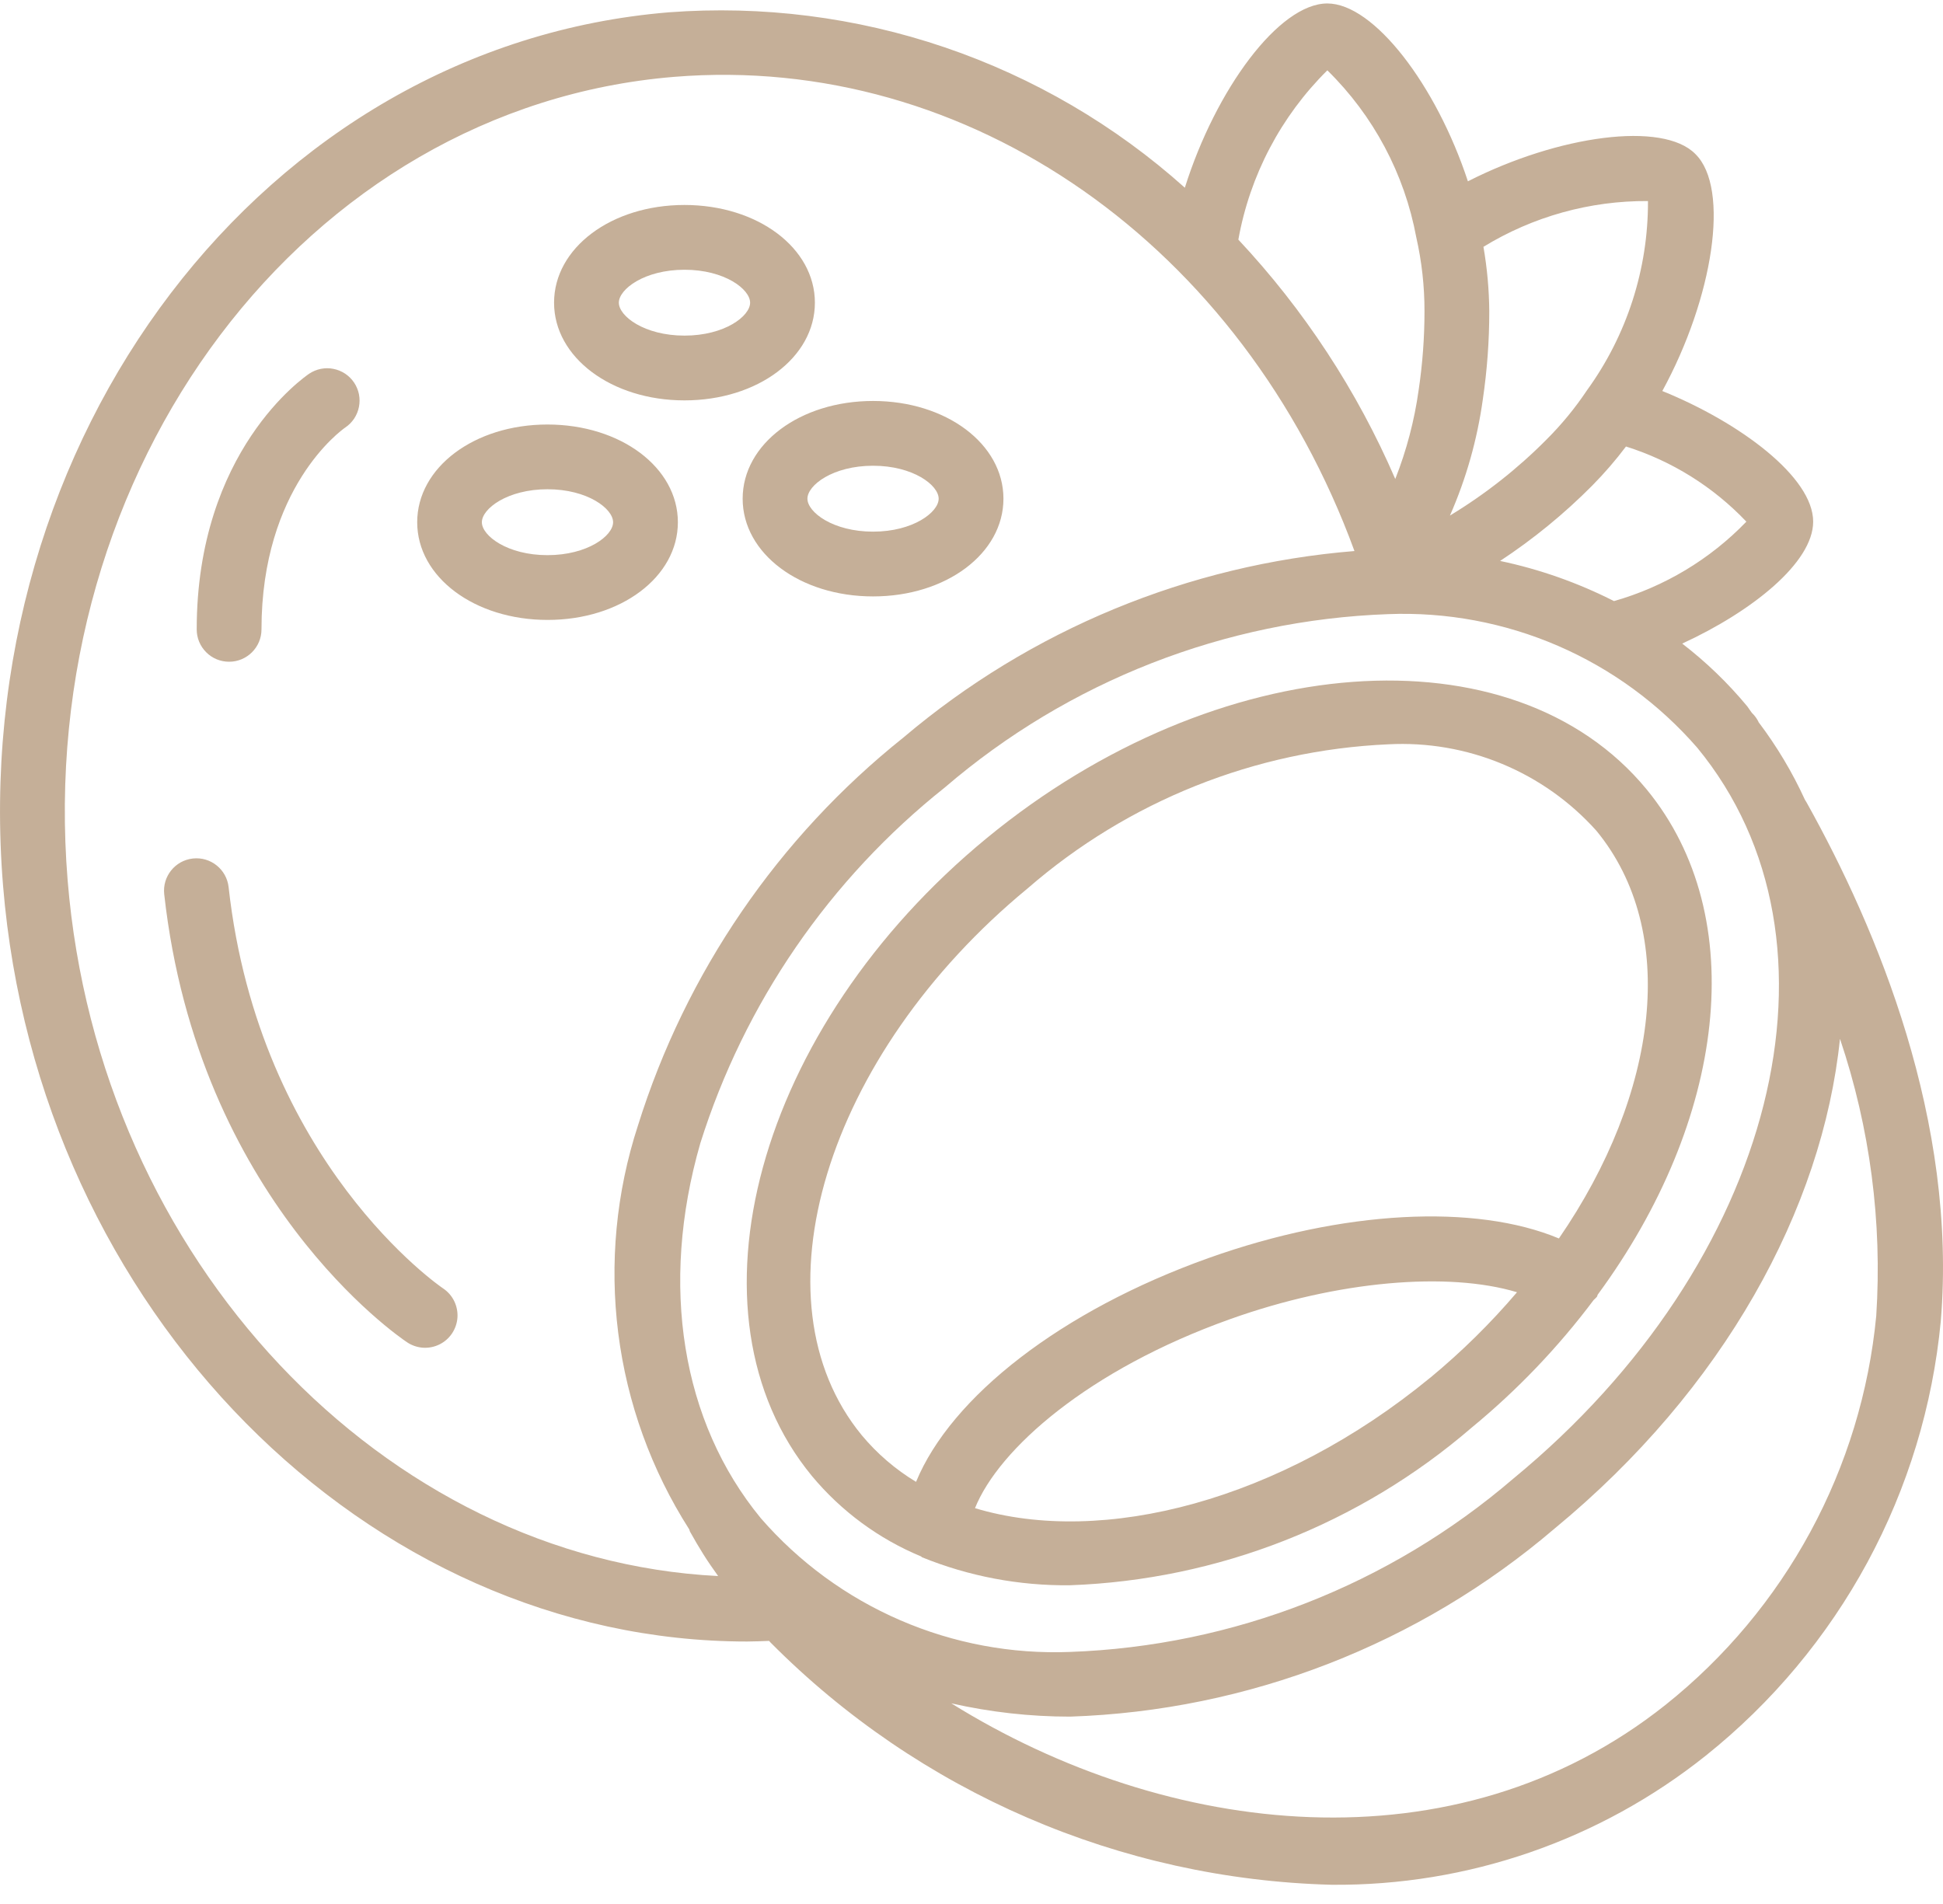 <?xml version="1.0" encoding="UTF-8"?> <svg xmlns="http://www.w3.org/2000/svg" width="50" height="49" viewBox="0 0 50 49" fill="none"> <path d="M46.447 20.582C46.123 19.874 45.722 19.203 45.252 18.582C45.252 18.575 45.247 18.566 45.243 18.558C45.201 18.48 45.147 18.408 45.082 18.346C45.04 18.293 45.007 18.236 44.965 18.18C44.468 17.58 43.906 17.038 43.289 16.563C45.087 15.736 46.659 14.477 46.659 13.425C46.659 12.275 44.771 10.871 42.777 10.063C44.085 7.667 44.527 4.846 43.628 3.964C42.794 3.111 40.101 3.482 37.774 4.666C36.961 2.193 35.355 0.089 34.157 0.089C32.913 0.089 31.285 2.301 30.49 4.831C28.695 3.222 26.593 1.994 24.311 1.218C22.029 0.442 19.614 0.136 17.21 0.317C6.819 1.173 -0.866 11.253 0.079 22.797C0.976 33.735 9.461 42.246 19.227 42.245C19.415 42.245 19.604 42.235 19.791 42.229C19.804 42.241 19.813 42.256 19.826 42.268C23.656 46.129 28.829 48.363 34.266 48.505C37.763 48.536 41.165 47.362 43.898 45.18C45.603 43.817 47.017 42.125 48.056 40.205C49.094 38.285 49.736 36.175 49.943 34.002C50.371 28.85 48.312 23.918 46.495 20.661C46.482 20.633 46.461 20.609 46.447 20.582H46.447ZM19.579 39.072C17.539 36.595 16.97 33.077 18.02 29.427C19.156 25.814 21.348 22.624 24.312 20.267C27.5 17.529 31.523 15.956 35.721 15.805C37.22 15.746 38.713 16.025 40.09 16.62C41.467 17.215 42.693 18.112 43.677 19.244C47.78 24.23 45.702 32.492 38.945 38.051C35.757 40.789 31.734 42.362 27.535 42.513C26.036 42.572 24.543 42.293 23.166 41.697C21.789 41.102 20.563 40.205 19.579 39.072ZM44.94 13.425C44.005 14.395 42.829 15.101 41.533 15.469C40.605 14.998 39.621 14.65 38.603 14.436C39.458 13.873 40.252 13.223 40.972 12.498C41.284 12.182 41.575 11.846 41.842 11.491C43.022 11.862 44.088 12.528 44.94 13.425ZM42.408 5.174C42.415 6.923 41.865 8.629 40.838 10.045C40.533 10.502 40.183 10.928 39.794 11.315C39.05 12.065 38.216 12.721 37.312 13.268C37.731 12.316 38.015 11.31 38.158 10.28C38.269 9.527 38.325 8.768 38.324 8.007C38.319 7.452 38.269 6.899 38.174 6.352C39.448 5.572 40.915 5.164 42.408 5.174ZM34.157 1.81C35.344 2.974 36.143 4.475 36.446 6.109C36.587 6.732 36.658 7.369 36.657 8.007C36.657 8.686 36.607 9.364 36.507 10.036C36.398 10.821 36.195 11.59 35.905 12.327C34.924 10.056 33.558 7.972 31.867 6.167C32.163 4.514 32.963 2.992 34.157 1.81ZM1.741 22.661C0.871 12.033 7.872 2.756 17.347 1.978C24.947 1.358 31.983 6.333 34.855 14.181C30.581 14.529 26.524 16.206 23.252 18.977C20.028 21.55 17.647 25.028 16.417 28.965C15.855 30.687 15.682 32.513 15.91 34.311C16.138 36.108 16.762 37.833 17.737 39.36C17.746 39.377 17.745 39.397 17.754 39.413C17.864 39.611 17.978 39.806 18.098 39.997C18.223 40.198 18.349 40.374 18.48 40.56C9.903 40.129 2.544 32.454 1.741 22.661ZM48.282 33.865C48.096 35.812 47.519 37.701 46.588 39.421C45.657 41.14 44.389 42.655 42.86 43.875C37.449 48.177 30.032 47.292 24.48 43.836C25.483 44.063 26.507 44.178 27.535 44.178C32.121 44.026 36.518 42.318 40.006 39.337C44.355 35.753 46.897 31.115 47.349 26.734C48.122 29.027 48.439 31.45 48.282 33.865Z" fill="#C5AF98"></path> <path d="M17.444 13.44C17.444 12.03 15.97 10.925 14.088 10.925C12.206 10.925 10.736 12.03 10.736 13.44C10.736 14.85 12.21 15.954 14.092 15.954C15.974 15.954 17.444 14.849 17.444 13.44ZM14.088 14.287C13.057 14.287 12.4 13.787 12.4 13.44C12.4 13.092 13.057 12.591 14.089 12.591C15.12 12.591 15.777 13.091 15.777 13.44C15.777 13.788 15.12 14.287 14.088 14.287ZM19.111 12.834C19.111 14.244 20.585 15.349 22.467 15.349C24.348 15.349 25.822 14.244 25.822 12.834C25.822 11.424 24.348 10.319 22.467 10.319C20.585 10.319 19.111 11.425 19.111 12.834ZM22.467 11.986C23.497 11.986 24.155 12.486 24.155 12.834C24.155 13.181 23.498 13.682 22.467 13.682C21.435 13.682 20.778 13.182 20.778 12.834C20.778 12.485 21.435 11.986 22.467 11.986ZM17.614 10.304C19.496 10.304 20.97 9.2 20.97 7.79C20.97 6.38 19.496 5.275 17.614 5.275C15.732 5.275 14.258 6.379 14.258 7.79C14.258 9.2 15.737 10.304 17.614 10.304ZM17.614 6.942C18.646 6.942 19.303 7.442 19.303 7.79C19.303 8.137 18.646 8.637 17.614 8.637C16.582 8.637 15.925 8.137 15.925 7.79C15.925 7.442 16.583 6.942 17.614 6.942ZM5.883 22.831C5.832 22.373 5.42 22.043 4.962 22.094C4.505 22.145 4.175 22.557 4.226 23.015C5.1 30.877 10.258 34.399 10.477 34.545C10.599 34.626 10.74 34.674 10.886 34.684C11.032 34.693 11.178 34.664 11.309 34.599C11.44 34.535 11.552 34.436 11.633 34.315C11.714 34.193 11.762 34.052 11.772 33.906C11.781 33.76 11.752 33.614 11.687 33.482C11.623 33.351 11.524 33.239 11.403 33.158C11.354 33.127 6.671 29.928 5.883 22.831ZM5.896 17.03C6.356 17.03 6.729 16.657 6.729 16.197C6.729 12.546 8.783 11.073 8.884 11.003C8.975 10.942 9.053 10.863 9.114 10.772C9.174 10.681 9.216 10.579 9.237 10.471C9.258 10.364 9.258 10.254 9.237 10.146C9.215 10.039 9.173 9.937 9.112 9.846C9.051 9.755 8.972 9.677 8.881 9.616C8.79 9.556 8.688 9.514 8.58 9.493C8.473 9.471 8.363 9.472 8.255 9.493C8.148 9.515 8.046 9.557 7.955 9.618C7.836 9.702 5.062 11.6 5.062 16.197C5.062 16.306 5.083 16.415 5.125 16.516C5.167 16.617 5.229 16.709 5.306 16.786C5.383 16.864 5.475 16.925 5.576 16.967C5.678 17.009 5.786 17.03 5.896 17.03ZM23.72 40.074C24.931 40.567 26.228 40.812 27.535 40.797C31.341 40.659 34.986 39.228 37.87 36.741C39.044 35.775 40.099 34.672 41.011 33.455C41.041 33.429 41.069 33.401 41.095 33.372C41.105 33.355 41.105 33.337 41.114 33.319C44.398 28.856 45.078 23.607 42.375 20.317C38.934 16.135 31.316 16.698 25.395 21.567C19.474 26.436 17.454 33.807 20.894 37.986C21.65 38.894 22.615 39.605 23.707 40.057L23.72 40.074ZM36.806 35.454C32.957 38.621 28.376 39.804 25.09 38.813C25.702 37.29 28.003 35.251 31.659 33.947C34.429 32.958 37.262 32.721 39.038 33.256C38.36 34.052 37.614 34.787 36.808 35.454H36.806ZM22.176 36.936C19.321 33.464 21.238 27.151 26.447 22.861C29.032 20.614 32.302 19.308 35.724 19.155C36.726 19.102 37.728 19.274 38.655 19.659C39.582 20.044 40.411 20.632 41.081 21.38C43.211 23.969 42.684 28.139 40.116 31.872C37.969 30.974 34.56 31.143 31.101 32.376C27.316 33.727 24.478 35.941 23.573 38.136C23.043 37.816 22.571 37.411 22.176 36.936H22.176Z" fill="#C5AF98"></path> </svg> 
